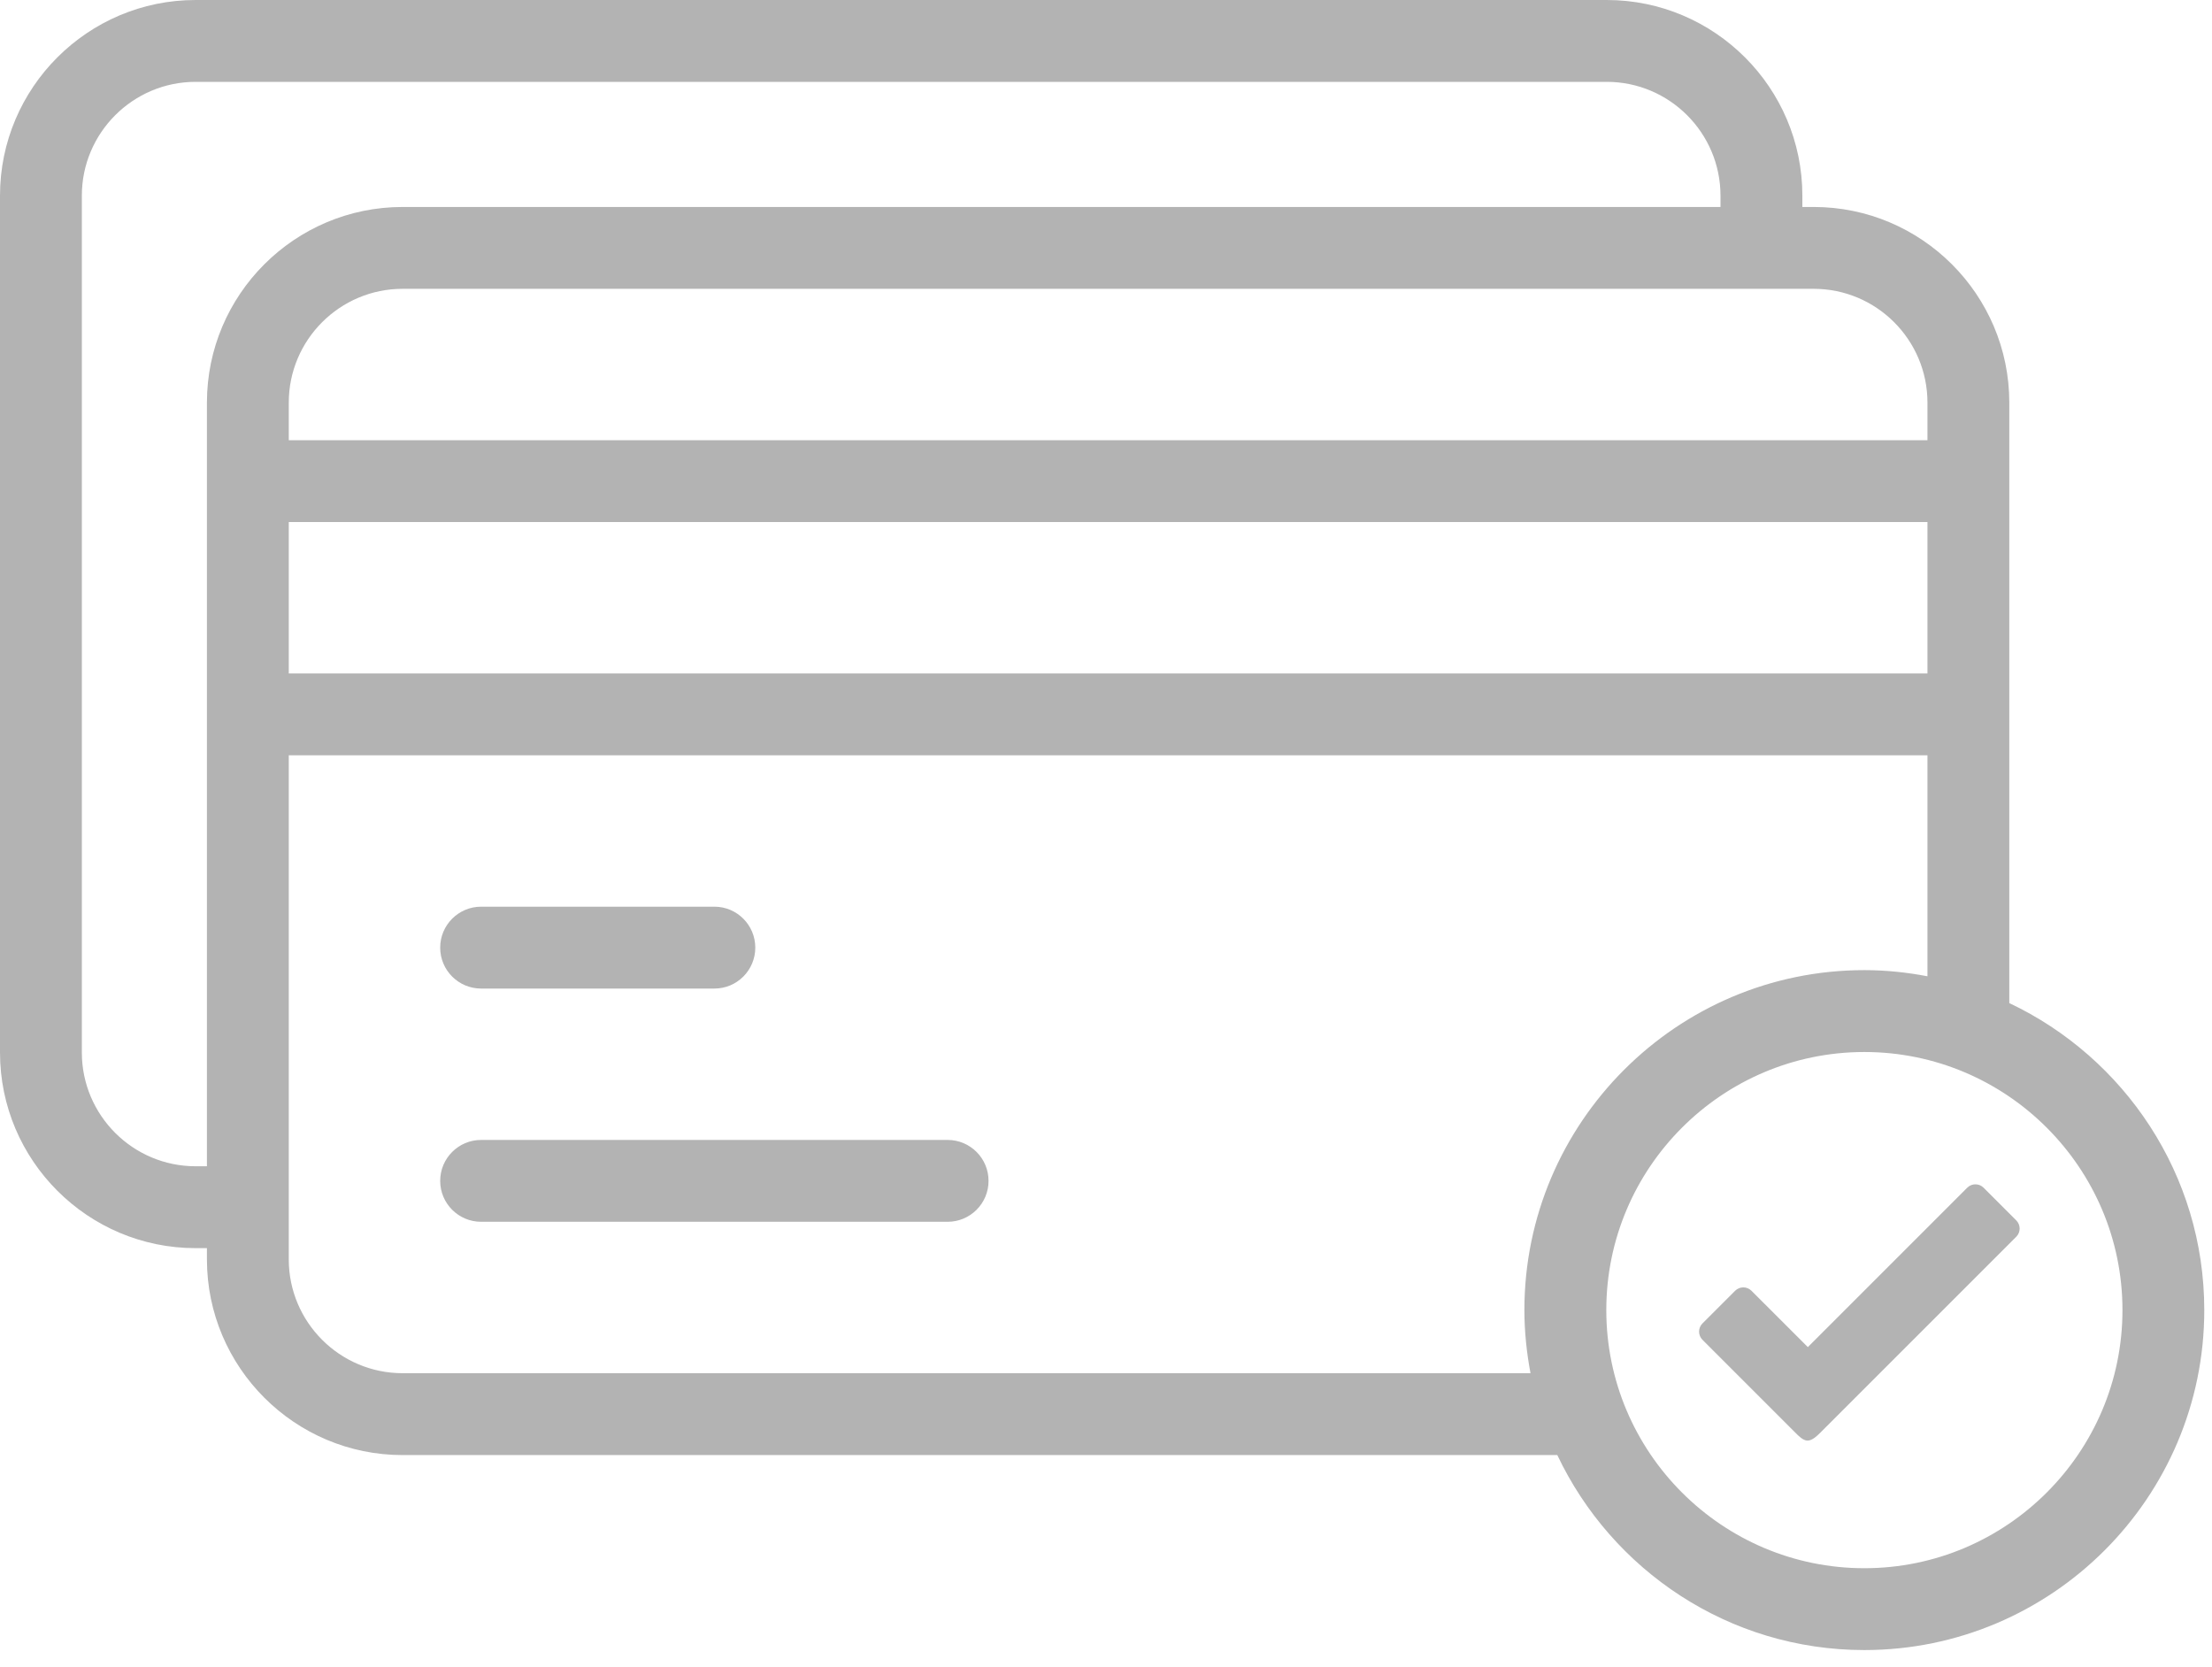 <?xml version="1.0" encoding="UTF-8" standalone="no"?>
<svg width="69px" height="52px" viewBox="0 0 69 52" version="1.1" xmlns="http://www.w3.org/2000/svg" xmlns:xlink="http://www.w3.org/1999/xlink">
    <!-- Generator: Sketch 3.8.3 (29802) - http://www.bohemiancoding.com/sketch -->
    <title>Combined Shape</title>
    <desc>Created with Sketch.</desc>
    <defs></defs>
    <g id="Page-1" stroke="none" stroke-width="1" fill="none" fill-rule="evenodd">
        <g id="Homepage" transform="translate(-521, -629)" fill="#B3B3B3">
            <g id="Key-features" transform="translate(51, 622)">
                <g id="Feature-block" transform="translate(346, 7)">
                    <path d="M153.559,35.558 L139.008,35.558 C138.303,35.558 137.731,36.13 137.731,36.835 C137.731,37.54 138.303,38.111 139.008,38.111 L153.559,38.111 C154.265,38.111 154.836,37.54 154.836,36.835 C154.836,36.13 154.265,35.558 153.559,35.558 L153.559,35.558 Z M139.008,30.836 L146.284,30.836 C146.989,30.836 147.56,30.265 147.56,29.559 C147.56,28.854 146.989,28.282 146.284,28.282 L139.008,28.282 C138.303,28.282 137.731,28.854 137.731,29.559 C137.731,30.265 138.303,30.836 139.008,30.836 L139.008,30.836 Z M186.677,31.289 L186.677,12.558 C186.677,9.193 183.94,6.456 180.575,6.456 L180.222,6.456 L180.222,6.103 C180.222,2.738 177.484,3.55271368e-15 174.119,3.55271368e-15 L130.102,3.55271368e-15 C126.737,3.55271368e-15 124,2.738 124,6.103 L124,32.83 C124,36.195 126.737,38.933 130.102,38.933 L130.455,38.933 L130.455,39.285 C130.455,42.65 133.193,45.388 136.558,45.388 L172.578,45.388 C174.279,48.977 177.927,51.47 182.155,51.47 C188.002,51.47 192.759,46.712 192.759,40.866 C192.76,36.638 190.266,32.989 186.677,31.289 L186.677,31.289 Z M180.575,9.009 C182.532,9.009 184.124,10.601 184.124,12.558 L184.124,13.731 L133.008,13.731 L133.008,12.558 C133.008,10.601 134.601,9.009 136.558,9.009 L180.575,9.009 L180.575,9.009 Z M184.124,16.284 L184.124,21.007 L133.008,21.007 L133.008,16.284 L184.124,16.284 L184.124,16.284 Z M130.455,12.558 L130.455,36.379 L130.102,36.379 C128.145,36.379 126.553,34.787 126.553,32.83 L126.553,6.103 C126.553,4.146 128.145,2.553 130.102,2.553 L174.119,2.553 C176.076,2.553 177.668,4.146 177.668,6.103 L177.668,6.456 L136.558,6.456 C133.193,6.456 130.455,9.192 130.455,12.558 L130.455,12.558 Z M171.742,42.834 L136.558,42.834 C134.601,42.834 133.008,41.242 133.008,39.285 L133.008,23.56 L184.124,23.56 L184.124,30.453 C183.485,30.331 182.829,30.261 182.155,30.261 C176.308,30.261 171.551,35.019 171.551,40.866 C171.552,41.539 171.622,42.196 171.742,42.834 L171.742,42.834 Z M182.156,48.917 C177.717,48.917 174.106,45.304 174.106,40.866 C174.106,36.427 177.717,32.815 182.156,32.815 C186.595,32.815 190.207,36.427 190.207,40.866 C190.207,45.304 186.594,48.917 182.156,48.917 Z M186.895,38.068 L185.875,37.048 C185.734,36.907 185.506,36.907 185.365,37.048 L180.393,42.02 L178.635,40.263 C178.494,40.122 178.266,40.122 178.125,40.262 L177.105,41.282 C176.965,41.423 176.965,41.651 177.106,41.792 L180.008,44.694 C180.112,44.799 180.247,44.936 180.385,44.936 C180.523,44.936 180.673,44.799 180.777,44.694 L186.894,38.578 C187.035,38.437 187.035,38.209 186.895,38.068 Z" id="Combined-Shape"></path>
                </g>
            </g>
        </g>
    </g>
</svg>